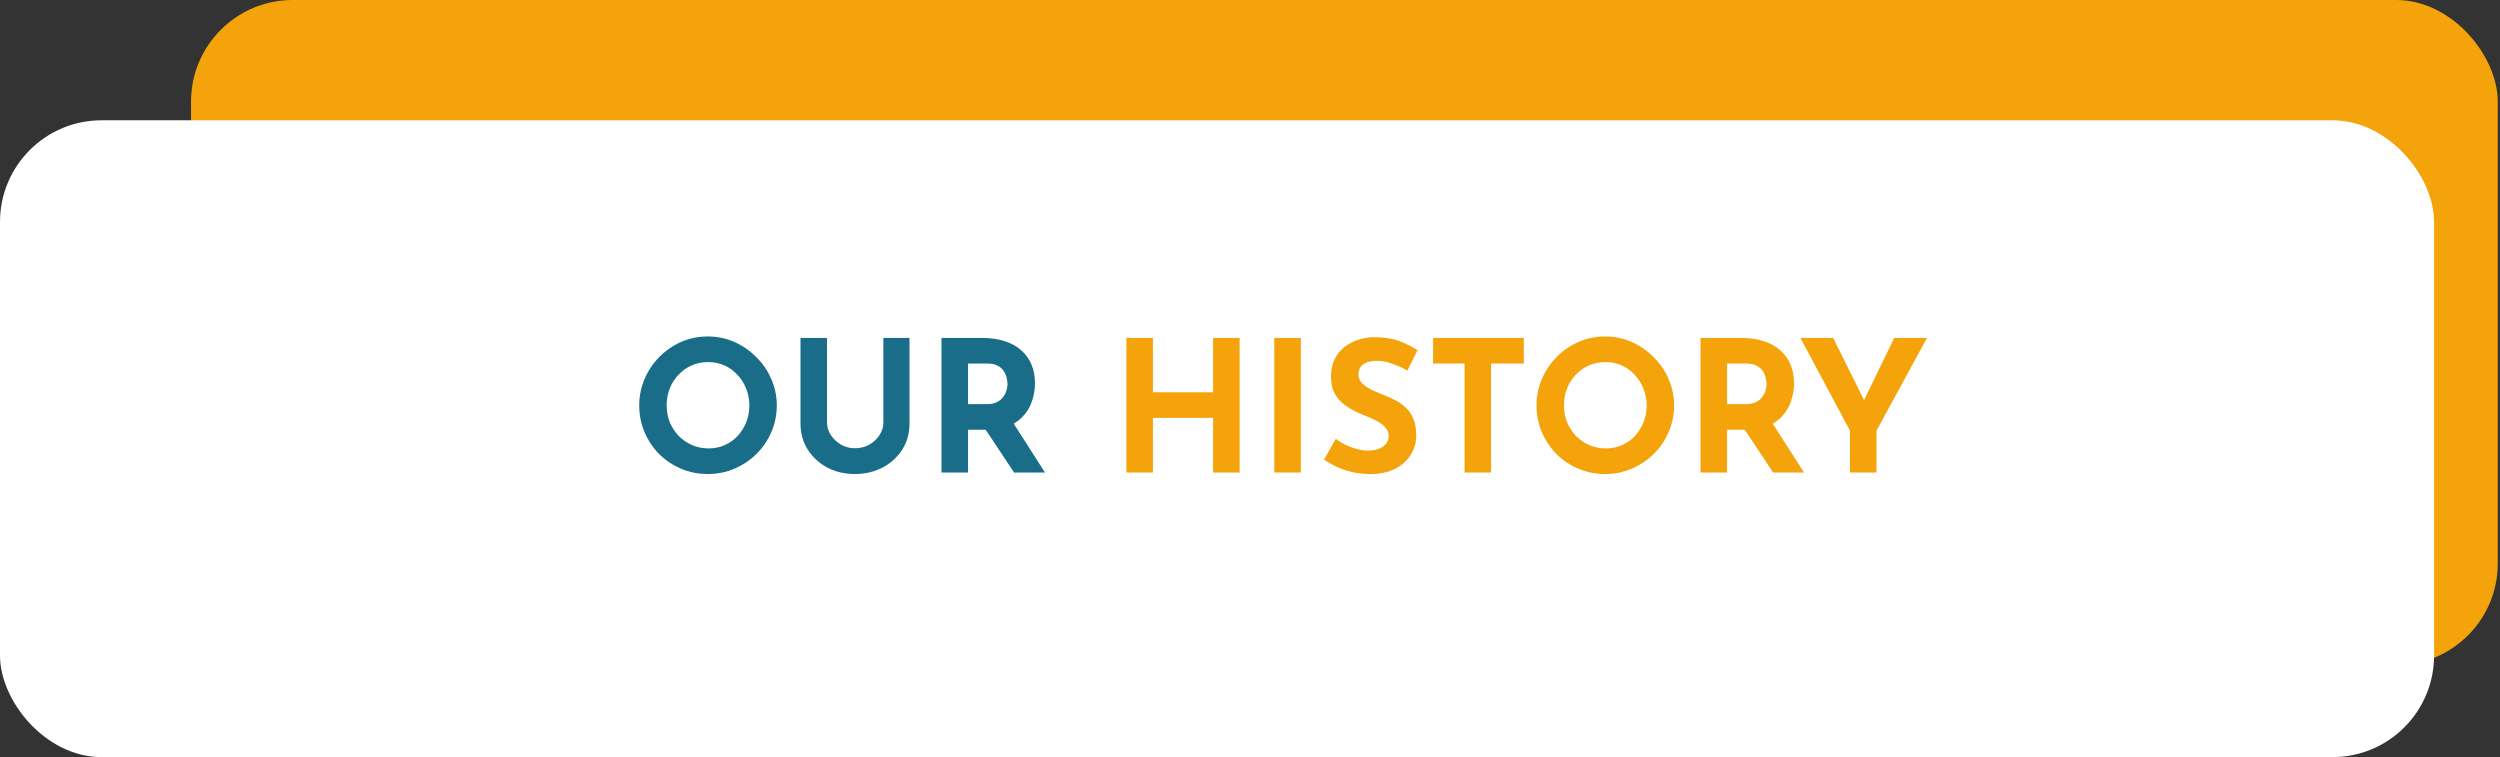 <svg width="492" height="149" viewBox="0 0 492 149" fill="none" xmlns="http://www.w3.org/2000/svg">
<rect x="0" y="0" width="492" height="149" fill="#333333" stroke="none"/>
<rect x="37.598" width="453.963" height="130.897" rx="20" fill="#F5A30A"/>
<rect y="23.673" width="479.028" height="125.327" rx="20" fill="white"/>
<path d="M125.8 79.788C125.8 77.964 126.148 76.236 126.844 74.604C127.54 72.972 128.5 71.532 129.724 70.284C130.972 69.012 132.412 68.016 134.044 67.296C135.676 66.576 137.428 66.216 139.3 66.216C141.148 66.216 142.888 66.576 144.52 67.296C146.152 68.016 147.592 69.012 148.84 70.284C150.112 71.532 151.096 72.972 151.792 74.604C152.512 76.236 152.872 77.964 152.872 79.788C152.872 81.66 152.512 83.412 151.792 85.044C151.096 86.676 150.112 88.116 148.84 89.364C147.592 90.588 146.152 91.548 144.52 92.244C142.888 92.94 141.148 93.288 139.3 93.288C137.428 93.288 135.676 92.94 134.044 92.244C132.412 91.548 130.972 90.588 129.724 89.364C128.5 88.116 127.54 86.676 126.844 85.044C126.148 83.412 125.8 81.66 125.8 79.788ZM131.2 79.788C131.2 80.964 131.404 82.068 131.812 83.1C132.244 84.108 132.832 85.008 133.576 85.8C134.344 86.568 135.22 87.168 136.204 87.6C137.212 88.032 138.304 88.248 139.48 88.248C140.608 88.248 141.652 88.032 142.612 87.6C143.596 87.168 144.448 86.568 145.168 85.8C145.888 85.008 146.452 84.108 146.86 83.1C147.268 82.068 147.472 80.964 147.472 79.788C147.472 78.588 147.256 77.472 146.824 76.44C146.416 75.408 145.84 74.508 145.096 73.74C144.376 72.948 143.524 72.336 142.54 71.904C141.556 71.472 140.488 71.256 139.336 71.256C138.184 71.256 137.116 71.472 136.132 71.904C135.148 72.336 134.284 72.948 133.54 73.74C132.796 74.508 132.22 75.408 131.812 76.44C131.404 77.472 131.2 78.588 131.2 79.788ZM162.756 83.208C162.756 84.048 163.008 84.852 163.512 85.62C164.016 86.388 164.676 87.012 165.492 87.492C166.332 87.972 167.244 88.212 168.228 88.212C169.308 88.212 170.268 87.972 171.108 87.492C171.948 87.012 172.608 86.388 173.088 85.62C173.592 84.852 173.844 84.048 173.844 83.208V66.504H178.992V83.316C178.992 85.26 178.512 86.988 177.552 88.5C176.592 89.988 175.296 91.164 173.664 92.028C172.032 92.868 170.22 93.288 168.228 93.288C166.26 93.288 164.46 92.868 162.828 92.028C161.22 91.164 159.936 89.988 158.976 88.5C158.016 86.988 157.536 85.26 157.536 83.316V66.504H162.756V83.208ZM193.315 66.504C194.971 66.504 196.447 66.72 197.743 67.152C199.039 67.56 200.119 68.16 200.983 68.952C201.871 69.72 202.543 70.656 202.999 71.76C203.455 72.84 203.683 74.064 203.683 75.432C203.683 76.512 203.515 77.592 203.179 78.672C202.867 79.752 202.339 80.736 201.595 81.624C200.875 82.512 199.915 83.232 198.715 83.784C197.515 84.312 196.027 84.576 194.251 84.576H190.507V93H185.287V66.504H193.315ZM194.215 79.536C195.007 79.536 195.667 79.404 196.195 79.14C196.723 78.876 197.131 78.54 197.419 78.132C197.731 77.724 197.947 77.304 198.067 76.872C198.211 76.416 198.283 75.996 198.283 75.612C198.283 75.324 198.235 74.964 198.139 74.532C198.067 74.076 197.899 73.62 197.635 73.164C197.371 72.708 196.963 72.324 196.411 72.012C195.883 71.7 195.163 71.544 194.251 71.544H190.507V79.536H194.215ZM199.111 82.776L205.663 93H199.579L192.883 82.92L199.111 82.776Z" fill="#196D88"/>
<path d="M243.958 66.504V93H238.738V82.236H226.894V93H221.674V66.504H226.894V77.196H238.738V66.504H243.958ZM250.783 66.504H256.003V93H250.783V66.504ZM276.99 72.912C275.982 72.36 274.95 71.904 273.894 71.544C272.862 71.184 271.89 71.004 270.978 71.004C269.85 71.004 268.962 71.232 268.314 71.688C267.666 72.144 267.342 72.828 267.342 73.74C267.342 74.364 267.582 74.928 268.062 75.432C268.566 75.912 269.202 76.344 269.97 76.728C270.762 77.112 271.578 77.46 272.418 77.772C273.186 78.06 273.942 78.408 274.686 78.816C275.454 79.2 276.138 79.692 276.738 80.292C277.338 80.868 277.818 81.6 278.178 82.488C278.538 83.352 278.718 84.42 278.718 85.692C278.718 87.036 278.37 88.284 277.674 89.436C276.978 90.588 275.958 91.524 274.614 92.244C273.27 92.94 271.614 93.288 269.646 93.288C268.638 93.288 267.606 93.192 266.55 93C265.518 92.784 264.498 92.472 263.49 92.064C262.482 91.632 261.51 91.092 260.574 90.444L262.878 86.376C263.502 86.832 264.174 87.24 264.894 87.6C265.638 87.936 266.382 88.2 267.126 88.392C267.87 88.584 268.554 88.68 269.178 88.68C269.802 88.68 270.426 88.596 271.05 88.428C271.698 88.236 272.226 87.924 272.634 87.492C273.066 87.06 273.282 86.46 273.282 85.692C273.282 85.164 273.102 84.684 272.742 84.252C272.406 83.82 271.938 83.424 271.338 83.064C270.762 82.704 270.126 82.392 269.43 82.128C268.614 81.816 267.774 81.456 266.91 81.048C266.046 80.64 265.23 80.148 264.462 79.572C263.718 78.972 263.106 78.24 262.626 77.376C262.17 76.488 261.942 75.408 261.942 74.136C261.942 72.6 262.278 71.268 262.95 70.14C263.646 69.012 264.618 68.124 265.866 67.476C267.114 66.804 268.554 66.432 270.186 66.36C272.322 66.36 274.05 66.612 275.37 67.116C276.714 67.62 277.914 68.22 278.97 68.916L276.99 72.912ZM282.03 66.504H299.886V71.544H293.442V93H288.222V71.544H282.03V66.504ZM302.39 79.788C302.39 77.964 302.738 76.236 303.434 74.604C304.13 72.972 305.09 71.532 306.314 70.284C307.562 69.012 309.002 68.016 310.634 67.296C312.266 66.576 314.018 66.216 315.89 66.216C317.738 66.216 319.478 66.576 321.11 67.296C322.742 68.016 324.182 69.012 325.43 70.284C326.702 71.532 327.686 72.972 328.382 74.604C329.102 76.236 329.462 77.964 329.462 79.788C329.462 81.66 329.102 83.412 328.382 85.044C327.686 86.676 326.702 88.116 325.43 89.364C324.182 90.588 322.742 91.548 321.11 92.244C319.478 92.94 317.738 93.288 315.89 93.288C314.018 93.288 312.266 92.94 310.634 92.244C309.002 91.548 307.562 90.588 306.314 89.364C305.09 88.116 304.13 86.676 303.434 85.044C302.738 83.412 302.39 81.66 302.39 79.788ZM307.79 79.788C307.79 80.964 307.994 82.068 308.402 83.1C308.834 84.108 309.422 85.008 310.166 85.8C310.934 86.568 311.81 87.168 312.794 87.6C313.802 88.032 314.894 88.248 316.07 88.248C317.198 88.248 318.242 88.032 319.202 87.6C320.186 87.168 321.038 86.568 321.758 85.8C322.478 85.008 323.042 84.108 323.45 83.1C323.858 82.068 324.062 80.964 324.062 79.788C324.062 78.588 323.846 77.472 323.414 76.44C323.006 75.408 322.43 74.508 321.686 73.74C320.966 72.948 320.114 72.336 319.13 71.904C318.146 71.472 317.078 71.256 315.926 71.256C314.774 71.256 313.706 71.472 312.722 71.904C311.738 72.336 310.874 72.948 310.13 73.74C309.386 74.508 308.81 75.408 308.402 76.44C307.994 77.472 307.79 78.588 307.79 79.788ZM342.694 66.504C344.35 66.504 345.826 66.72 347.122 67.152C348.418 67.56 349.498 68.16 350.362 68.952C351.25 69.72 351.922 70.656 352.378 71.76C352.834 72.84 353.062 74.064 353.062 75.432C353.062 76.512 352.894 77.592 352.558 78.672C352.246 79.752 351.718 80.736 350.974 81.624C350.254 82.512 349.294 83.232 348.094 83.784C346.894 84.312 345.406 84.576 343.63 84.576H339.886V93H334.666V66.504H342.694ZM343.594 79.536C344.386 79.536 345.046 79.404 345.574 79.14C346.102 78.876 346.51 78.54 346.798 78.132C347.11 77.724 347.326 77.304 347.446 76.872C347.59 76.416 347.662 75.996 347.662 75.612C347.662 75.324 347.614 74.964 347.518 74.532C347.446 74.076 347.278 73.62 347.014 73.164C346.75 72.708 346.342 72.324 345.79 72.012C345.262 71.7 344.542 71.544 343.63 71.544H339.886V79.536H343.594ZM348.49 82.776L355.042 93H348.958L342.262 82.92L348.49 82.776ZM364.077 84.756L354.321 66.504H360.765L367.605 80.256L366.057 80.364L372.789 66.504H379.233L369.297 84.756V93H364.077V84.756Z" fill="#F5A30A"/>
</svg>
